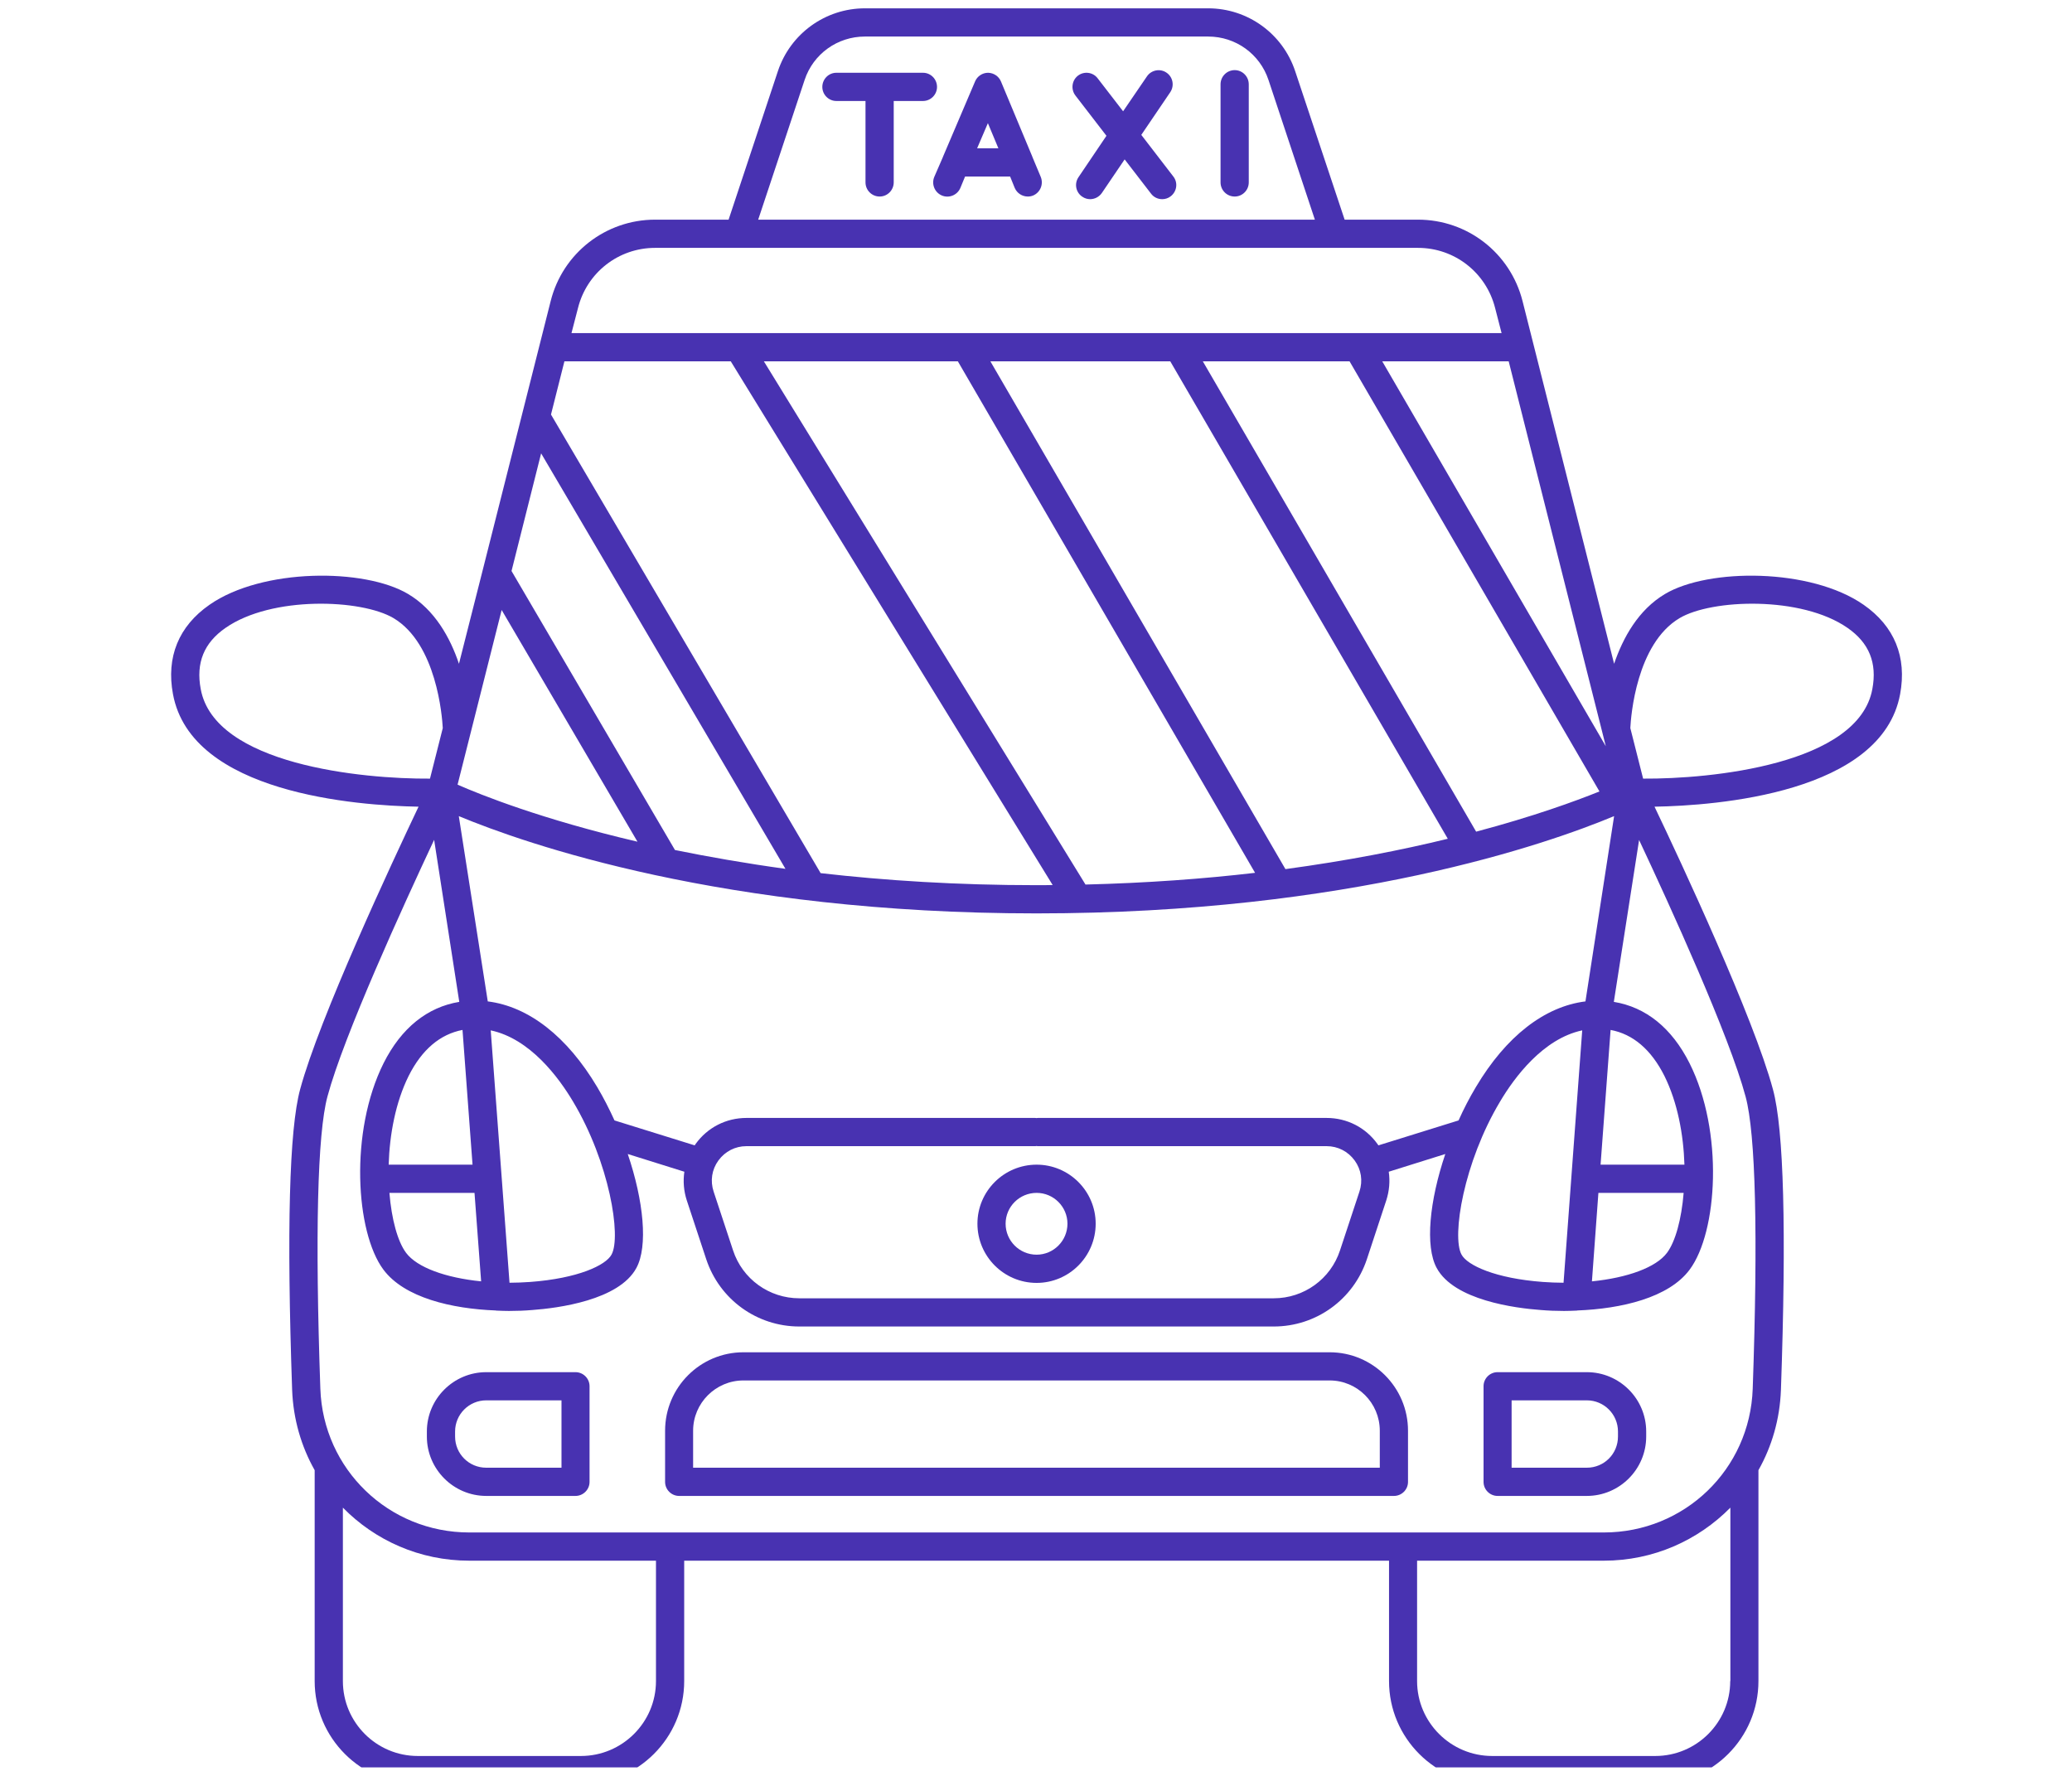 <svg xmlns="http://www.w3.org/2000/svg" xmlns:xlink="http://www.w3.org/1999/xlink" width="70" zoomAndPan="magnify" viewBox="0 0 52.5 45" height="60" preserveAspectRatio="xMidYMid meet" version="1.0"><defs><clipPath id="9e6f835f3e"><path d="M 4.117 0.211 L 48.367 0.211 L 48.367 44.785 L 4.117 44.785 Z M 4.117 0.211 " clip-rule="nonzero"/></clipPath></defs><path fill="#4832b1" d="M 26.266 32.508 C 27.09 32.508 27.762 31.836 27.762 31.008 C 27.762 30.184 27.09 29.512 26.266 29.512 C 25.438 29.512 24.766 30.184 24.766 31.008 C 24.766 31.836 25.438 32.508 26.266 32.508 Z M 26.266 30.227 C 26.695 30.227 27.047 30.578 27.047 31.008 C 27.047 31.441 26.695 31.793 26.266 31.793 C 25.832 31.793 25.48 31.441 25.48 31.008 C 25.48 30.578 25.832 30.227 26.266 30.227 Z M 26.266 30.227 " fill-opacity="1" fill-rule="nonzero"/><path fill="#4832b1" d="M 33.691 34.266 L 18.836 34.266 C 17.742 34.266 16.852 35.156 16.852 36.254 L 16.852 37.551 C 16.852 37.746 17.012 37.906 17.207 37.906 L 35.32 37.906 C 35.516 37.906 35.676 37.746 35.676 37.551 L 35.676 36.254 C 35.676 35.156 34.785 34.266 33.691 34.266 Z M 34.965 37.191 L 17.562 37.191 L 17.562 36.254 C 17.562 35.551 18.137 34.98 18.836 34.98 L 33.691 34.98 C 34.391 34.98 34.961 35.551 34.961 36.254 L 34.961 37.191 Z M 34.965 37.191 " fill-opacity="1" fill-rule="nonzero"/><path fill="#4832b1" d="M 40.207 34.77 L 37.945 34.77 C 37.75 34.77 37.59 34.93 37.59 35.125 L 37.59 37.551 C 37.59 37.746 37.75 37.906 37.945 37.906 L 40.207 37.906 C 41.035 37.906 41.711 37.23 41.711 36.402 L 41.711 36.273 C 41.711 35.445 41.035 34.77 40.207 34.77 Z M 40.996 36.402 C 40.996 36.84 40.645 37.191 40.207 37.191 L 38.301 37.191 L 38.301 35.484 L 40.207 35.484 C 40.645 35.484 40.996 35.84 40.996 36.273 Z M 40.996 36.402 " fill-opacity="1" fill-rule="nonzero"/><path fill="#4832b1" d="M 14.582 34.77 L 12.32 34.77 C 11.492 34.77 10.816 35.445 10.816 36.273 L 10.816 36.402 C 10.816 37.23 11.492 37.906 12.32 37.906 L 14.582 37.906 C 14.777 37.906 14.938 37.746 14.938 37.551 L 14.938 35.125 C 14.938 34.93 14.777 34.77 14.582 34.77 Z M 14.227 37.191 L 12.32 37.191 C 11.883 37.191 11.531 36.84 11.531 36.402 L 11.531 36.273 C 11.531 35.84 11.883 35.484 12.32 35.484 L 14.227 35.484 Z M 14.227 37.191 " fill-opacity="1" fill-rule="nonzero"/><g clip-path="url(#9e6f835f3e)"><path fill="#4832b1" d="M 47.219 15.324 C 45.879 14.391 43.289 14.395 42.188 15.051 C 41.512 15.453 41.125 16.156 40.898 16.82 L 38.578 7.629 C 38.27 6.414 37.184 5.566 35.93 5.566 L 34.07 5.566 L 32.816 1.801 C 32.5 0.852 31.613 0.211 30.613 0.211 L 21.914 0.211 C 20.914 0.211 20.027 0.852 19.711 1.801 L 18.461 5.566 L 16.598 5.566 C 15.348 5.566 14.258 6.414 13.953 7.629 L 12.234 14.434 L 11.629 16.82 C 11.406 16.156 11.016 15.453 10.34 15.051 C 9.238 14.395 6.648 14.391 5.309 15.324 C 4.527 15.867 4.207 16.652 4.383 17.59 C 4.848 20.102 9.039 20.414 10.605 20.441 C 9.934 21.855 8.094 25.789 7.605 27.602 C 7.328 28.621 7.262 31.184 7.402 35.219 C 7.43 35.961 7.633 36.652 7.973 37.254 L 7.973 42.598 C 7.973 44.039 9.145 45.211 10.586 45.211 L 14.719 45.211 C 16.16 45.211 17.336 44.039 17.336 42.598 L 17.336 39.547 L 35.195 39.547 L 35.195 42.598 C 35.195 44.039 36.367 45.211 37.809 45.211 L 41.941 45.211 C 43.383 45.211 44.555 44.039 44.555 42.598 L 44.555 37.254 C 44.895 36.652 45.098 35.961 45.125 35.219 C 45.266 31.184 45.199 28.621 44.922 27.602 C 44.434 25.789 42.598 21.855 41.922 20.441 C 43.488 20.414 47.68 20.102 48.145 17.59 C 48.32 16.648 48 15.867 47.219 15.324 Z M 38.008 27.914 C 38.371 27.301 39.098 26.32 40.09 26.109 L 39.617 32.504 C 39.445 32.504 39.27 32.496 39.094 32.484 C 37.887 32.395 37.176 32.062 37.031 31.789 C 36.781 31.328 37.086 29.453 38.008 27.914 Z M 40.5 30.227 L 42.66 30.227 C 42.605 30.895 42.453 31.457 42.238 31.746 C 41.961 32.117 41.234 32.379 40.336 32.469 Z M 40.555 29.512 L 40.809 26.098 C 41.375 26.203 41.836 26.594 42.172 27.262 C 42.504 27.93 42.656 28.746 42.68 29.512 Z M 40.172 25.375 C 39.137 25.504 38.16 26.258 37.395 27.547 C 37.234 27.816 37.086 28.102 36.957 28.391 L 34.926 29.023 C 34.918 29.012 34.91 29 34.902 28.988 C 34.602 28.57 34.129 28.328 33.613 28.328 L 26.309 28.328 C 26.293 28.328 26.277 28.328 26.262 28.332 C 26.25 28.328 26.234 28.328 26.219 28.328 L 18.914 28.328 C 18.398 28.328 17.926 28.57 17.625 28.988 C 17.617 29 17.609 29.012 17.602 29.023 L 15.57 28.391 C 15.438 28.102 15.293 27.816 15.133 27.547 C 14.367 26.258 13.391 25.504 12.359 25.375 L 11.625 20.68 C 13.297 21.375 18.316 23.145 26.262 23.145 C 34.211 23.145 39.23 21.375 40.898 20.68 Z M 18.203 29.406 C 18.371 29.176 18.629 29.043 18.914 29.043 L 26.219 29.043 C 26.234 29.043 26.25 29.043 26.266 29.039 C 26.277 29.043 26.293 29.043 26.309 29.043 L 33.613 29.043 C 33.898 29.043 34.156 29.176 34.324 29.406 C 34.492 29.637 34.535 29.922 34.445 30.195 L 33.953 31.684 C 33.715 32.41 33.039 32.898 32.273 32.898 L 20.254 32.898 C 19.488 32.898 18.812 32.41 18.574 31.684 L 18.082 30.195 C 17.992 29.922 18.035 29.637 18.203 29.406 Z M 11.719 26.098 L 11.973 29.512 L 9.848 29.512 C 9.871 28.746 10.023 27.93 10.355 27.262 C 10.691 26.594 11.152 26.207 11.719 26.098 Z M 12.023 30.227 L 12.191 32.469 C 11.293 32.379 10.566 32.117 10.289 31.746 C 10.074 31.457 9.922 30.895 9.867 30.227 Z M 12.91 32.504 L 12.434 26.109 C 13.43 26.32 14.156 27.301 14.52 27.914 C 15.441 29.453 15.746 31.328 15.496 31.789 C 15.352 32.062 14.641 32.395 13.434 32.484 C 13.258 32.496 13.082 32.504 12.91 32.504 Z M 12.711 15.457 L 16.152 21.328 C 13.727 20.762 12.172 20.137 11.594 19.883 Z M 13.711 11.488 L 19.902 22.016 C 18.879 21.875 17.949 21.711 17.102 21.539 L 12.961 14.469 Z M 14.301 9.156 L 18.516 9.156 L 26.672 22.426 C 26.535 22.43 26.402 22.43 26.266 22.43 C 24.25 22.43 22.426 22.312 20.793 22.125 L 13.961 10.504 Z M 26.266 9.156 L 29.652 9.156 L 36.684 21.254 C 35.52 21.539 34.148 21.809 32.57 22.023 L 25.094 9.156 Z M 40.688 18.91 L 35.023 9.156 L 38.227 9.156 Z M 34.195 9.156 L 40.527 20.055 C 39.906 20.305 38.855 20.688 37.402 21.074 L 30.477 9.156 Z M 24.27 9.156 L 31.801 22.117 C 30.492 22.27 29.059 22.375 27.504 22.414 L 19.355 9.156 Z M 20.387 2.027 C 20.605 1.367 21.219 0.926 21.914 0.926 L 30.613 0.926 C 31.309 0.926 31.922 1.367 32.141 2.027 L 33.316 5.566 L 19.211 5.566 Z M 14.645 7.805 C 14.871 6.906 15.672 6.281 16.598 6.281 L 35.93 6.281 C 36.855 6.281 37.656 6.906 37.883 7.805 L 38.047 8.441 L 14.48 8.441 Z M 5.086 17.461 C 4.961 16.797 5.168 16.289 5.715 15.91 C 6.887 15.094 9.16 15.18 9.973 15.664 C 11.062 16.316 11.203 18.152 11.219 18.449 L 10.895 19.73 C 9.172 19.742 5.438 19.375 5.086 17.461 Z M 16.621 42.598 C 16.621 43.645 15.766 44.496 14.719 44.496 L 10.586 44.496 C 9.539 44.496 8.688 43.645 8.688 42.598 L 8.688 38.203 C 9.5 39.031 10.633 39.547 11.891 39.547 L 16.621 39.547 Z M 43.84 42.598 C 43.84 43.645 42.988 44.496 41.941 44.496 L 37.809 44.496 C 36.762 44.496 35.906 43.645 35.906 42.598 L 35.906 39.547 L 40.637 39.547 C 41.895 39.547 43.027 39.031 43.844 38.203 L 43.844 42.598 Z M 44.41 35.191 C 44.34 37.234 42.68 38.832 40.637 38.832 L 11.891 38.832 C 9.848 38.832 8.188 37.23 8.117 35.191 C 7.98 31.289 8.043 28.727 8.297 27.785 C 8.711 26.242 10.211 22.965 11 21.281 L 11.637 25.387 C 10.828 25.52 10.168 26.047 9.719 26.941 C 8.852 28.676 9.008 31.223 9.715 32.172 C 10.246 32.883 11.441 33.164 12.566 33.207 C 12.57 33.207 12.574 33.211 12.578 33.211 C 12.586 33.211 12.594 33.211 12.605 33.211 C 12.703 33.215 12.801 33.219 12.898 33.219 C 13.102 33.219 13.301 33.211 13.488 33.195 C 14.133 33.148 15.684 32.949 16.125 32.129 C 16.422 31.582 16.309 30.43 15.906 29.242 L 17.34 29.691 C 17.305 29.93 17.324 30.18 17.402 30.418 L 17.895 31.91 C 18.234 32.93 19.18 33.613 20.254 33.613 L 32.273 33.613 C 33.348 33.613 34.293 32.93 34.633 31.91 L 35.125 30.418 C 35.203 30.176 35.223 29.93 35.188 29.691 L 36.621 29.242 C 36.219 30.43 36.105 31.582 36.402 32.129 C 36.844 32.949 38.395 33.148 39.039 33.195 C 39.23 33.211 39.426 33.219 39.629 33.219 C 39.727 33.219 39.824 33.215 39.922 33.211 C 39.934 33.211 39.941 33.211 39.949 33.211 C 39.953 33.211 39.957 33.207 39.961 33.207 C 41.086 33.164 42.285 32.883 42.812 32.172 C 43.52 31.223 43.68 28.676 42.809 26.941 C 42.359 26.047 41.703 25.52 40.891 25.387 L 41.531 21.285 C 42.32 22.965 43.816 26.242 44.23 27.789 C 44.484 28.727 44.547 31.289 44.41 35.191 Z M 47.441 17.461 C 47.09 19.371 43.355 19.742 41.633 19.73 L 41.309 18.449 C 41.324 18.152 41.461 16.316 42.555 15.664 C 43.367 15.18 45.641 15.094 46.812 15.91 C 47.359 16.289 47.566 16.797 47.441 17.461 Z M 47.441 17.461 " fill-opacity="1" fill-rule="nonzero"/></g><path fill="#4832b1" d="M 23.387 1.844 L 21.191 1.844 C 20.996 1.844 20.836 2.004 20.836 2.203 C 20.836 2.398 20.996 2.559 21.191 2.559 L 21.93 2.559 L 21.93 4.621 C 21.93 4.82 22.09 4.98 22.289 4.98 C 22.484 4.98 22.645 4.82 22.645 4.621 L 22.645 2.559 L 23.387 2.559 C 23.582 2.559 23.742 2.398 23.742 2.203 C 23.742 2.004 23.582 1.844 23.387 1.844 Z M 23.387 1.844 " fill-opacity="1" fill-rule="nonzero"/><path fill="#4832b1" d="M 26.371 4.484 L 26.16 3.98 C 26.16 3.977 26.16 3.977 26.16 3.977 L 25.363 2.066 C 25.309 1.934 25.18 1.848 25.039 1.844 C 25.035 1.844 25.035 1.844 25.035 1.844 C 24.895 1.844 24.762 1.93 24.707 2.062 L 23.891 3.977 C 23.891 3.977 23.891 3.977 23.891 3.98 L 23.672 4.484 C 23.598 4.664 23.68 4.875 23.863 4.953 C 24.043 5.031 24.254 4.945 24.332 4.766 L 24.453 4.473 L 25.594 4.473 L 25.711 4.762 C 25.77 4.898 25.902 4.98 26.043 4.98 C 26.086 4.98 26.133 4.973 26.18 4.953 C 26.359 4.875 26.445 4.668 26.371 4.484 Z M 24.758 3.758 L 25.031 3.121 L 25.297 3.758 Z M 24.758 3.758 " fill-opacity="1" fill-rule="nonzero"/><path fill="#4832b1" d="M 28.035 3.441 L 27.328 4.488 C 27.215 4.652 27.258 4.875 27.422 4.984 C 27.484 5.027 27.555 5.047 27.621 5.047 C 27.734 5.047 27.848 4.992 27.918 4.891 L 28.496 4.039 L 29.164 4.906 C 29.234 5 29.34 5.047 29.449 5.047 C 29.523 5.047 29.602 5.023 29.664 4.973 C 29.82 4.852 29.852 4.629 29.73 4.473 L 28.918 3.418 L 29.652 2.336 C 29.762 2.172 29.719 1.949 29.555 1.84 C 29.395 1.73 29.172 1.773 29.062 1.934 L 28.457 2.82 L 27.812 1.984 C 27.695 1.828 27.469 1.797 27.312 1.918 C 27.156 2.039 27.129 2.266 27.25 2.422 Z M 28.035 3.441 " fill-opacity="1" fill-rule="nonzero"/><path fill="#4832b1" d="M 31.285 4.98 C 31.48 4.98 31.641 4.82 31.641 4.621 L 31.641 2.137 C 31.641 1.938 31.48 1.777 31.285 1.777 C 31.086 1.777 30.926 1.938 30.926 2.137 L 30.926 4.621 C 30.926 4.82 31.086 4.98 31.285 4.98 Z M 31.285 4.98 " fill-opacity="1" fill-rule="nonzero"/></svg>